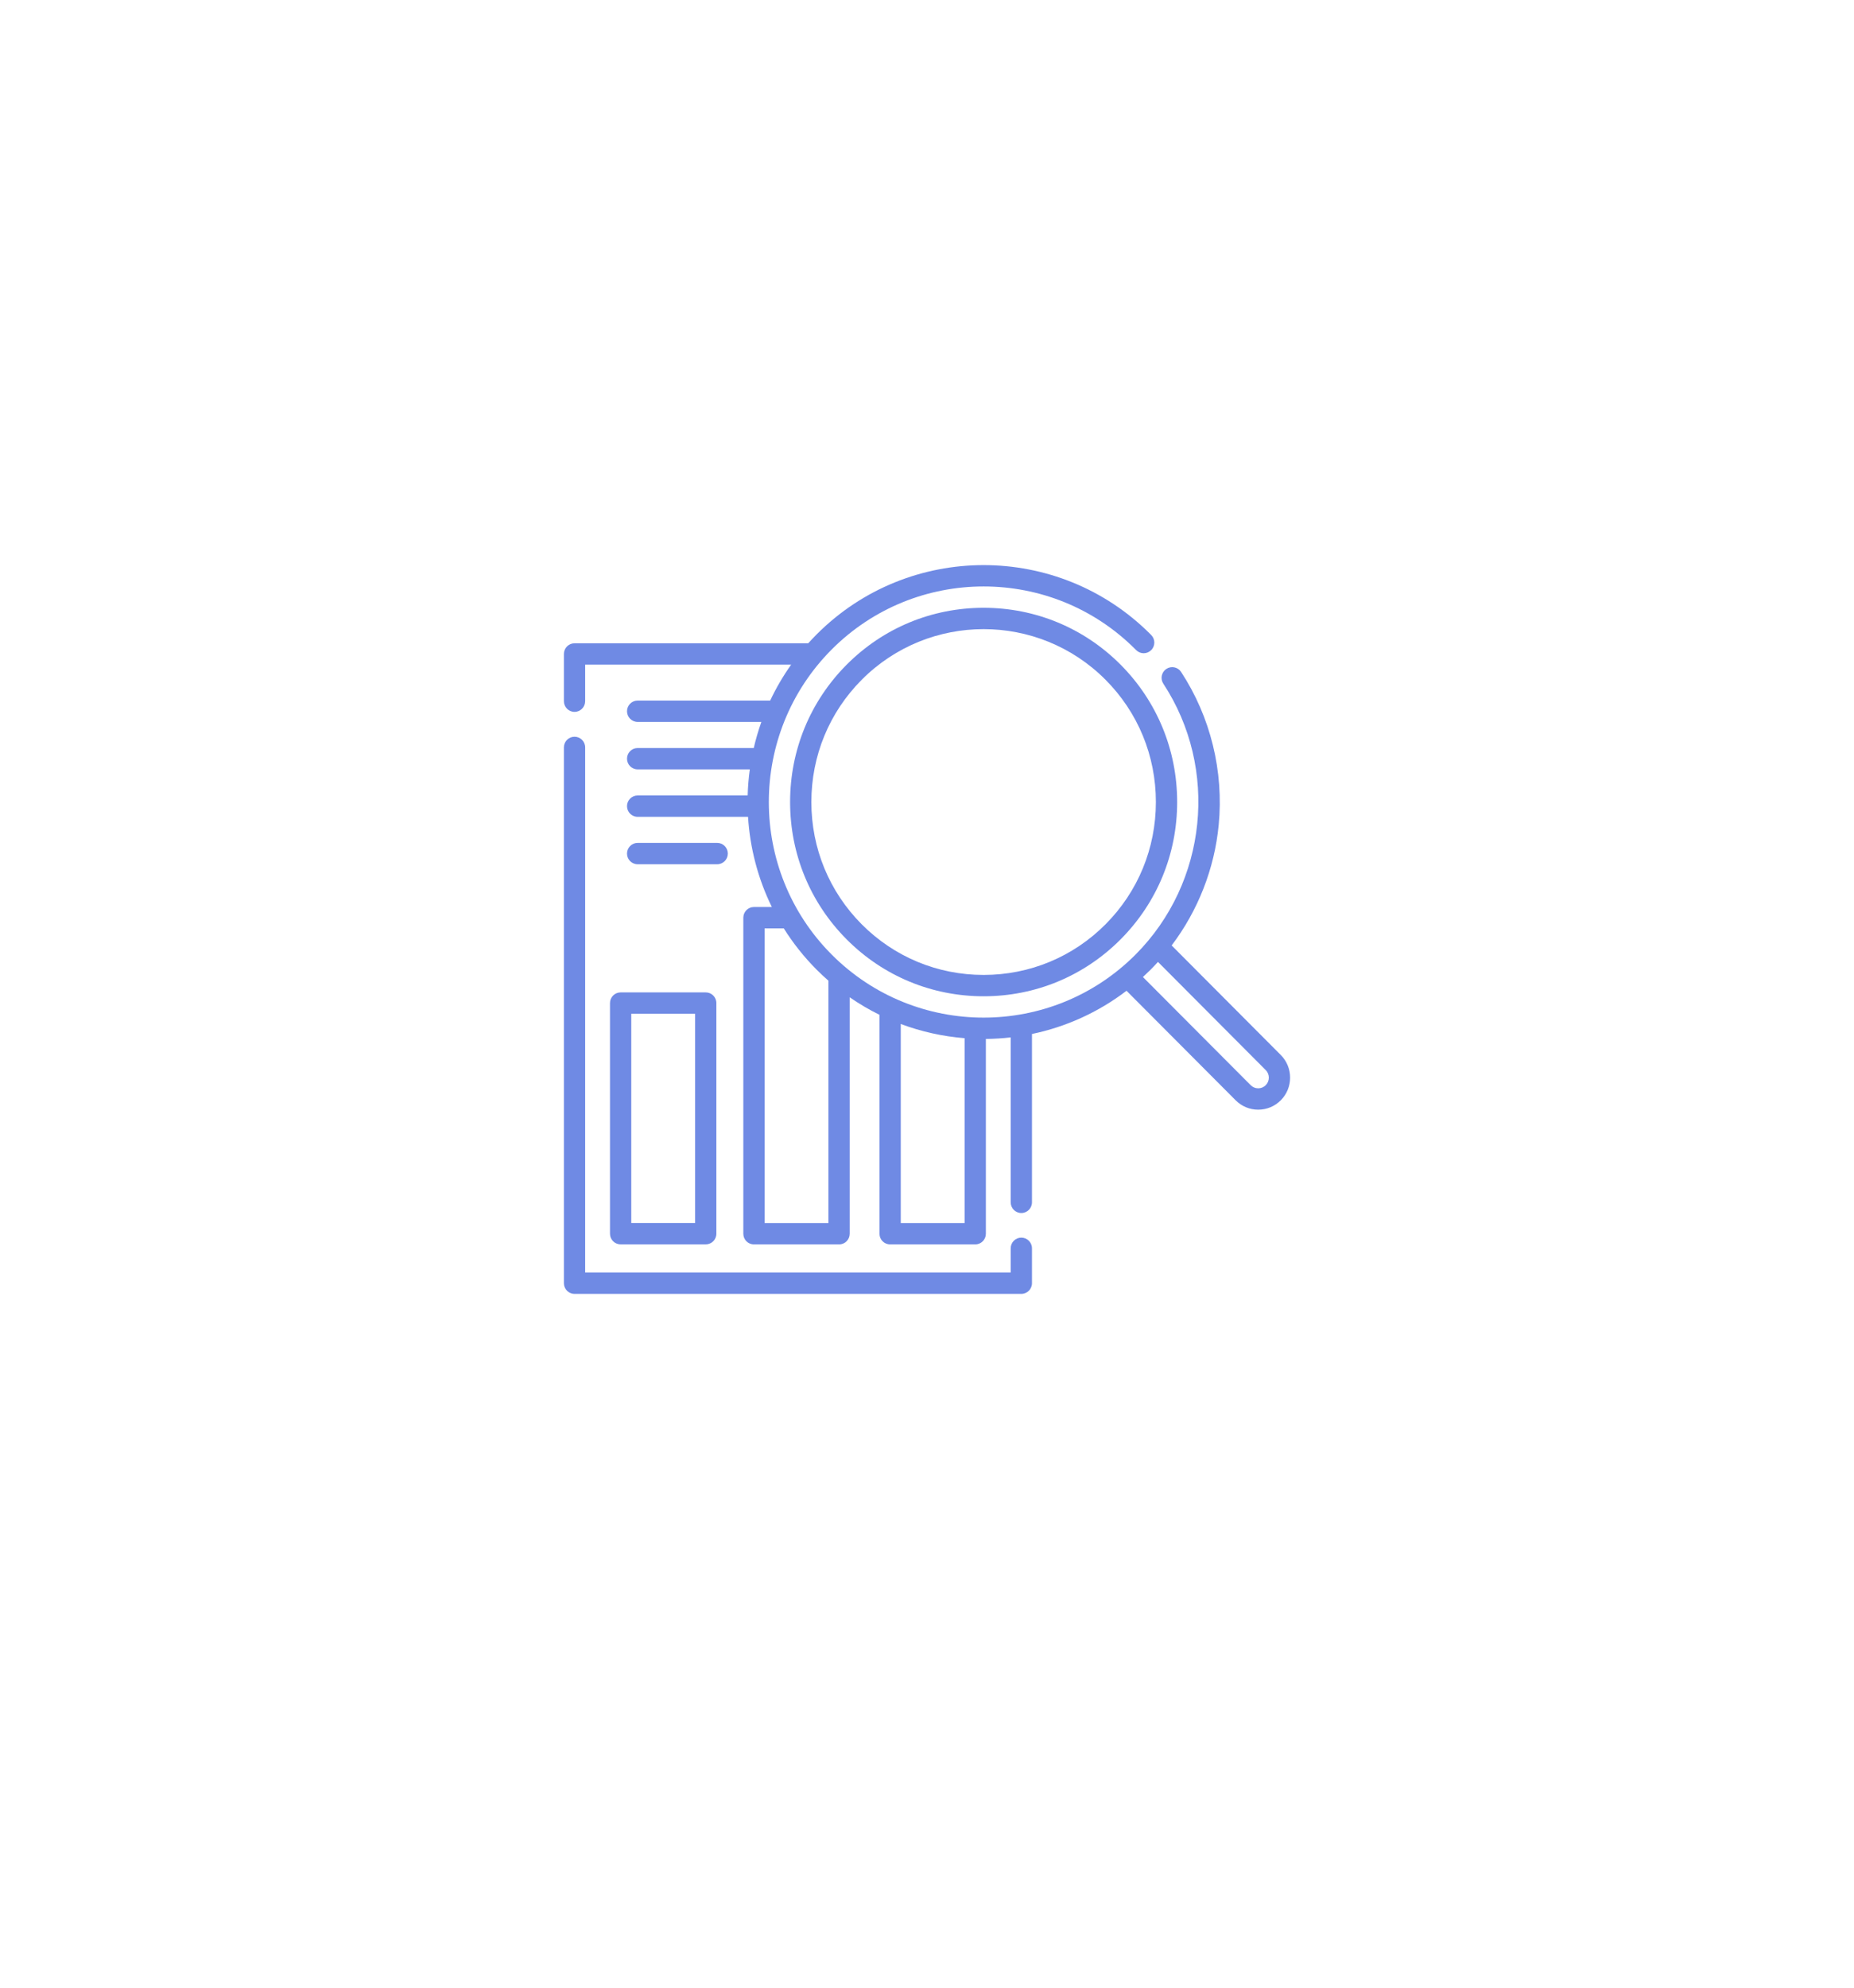 <svg width="140" height="150" viewBox="0 0 140 150" fill="none" xmlns="http://www.w3.org/2000/svg">
<g filter="url(#filter0_d)">
<path d="M120 70C120 98.167 77.949 125.133 70.975 129.412C70.358 129.79 69.642 129.79 69.025 129.412C62.051 125.133 20 98.167 20 70C20 39.286 42.386 20 70 20C97.614 20 120 39.286 120 70Z" fill="white"/>
</g>
<g clip-path="url(#clip0)">
<path d="M96.715 79.615L88.474 71.348C90.465 68.717 91.708 65.562 92.027 62.255C92.417 58.197 91.409 54.096 89.188 50.709C88.944 50.337 88.446 50.234 88.076 50.478C87.705 50.723 87.602 51.223 87.846 51.595C92.049 58.005 91.167 66.601 85.75 72.035C79.423 78.381 69.128 78.381 62.801 72.035C56.474 65.689 56.474 55.362 62.801 49.016C69.128 42.67 79.423 42.67 85.748 49.014L85.792 49.058C86.105 49.374 86.613 49.376 86.928 49.062C87.243 48.749 87.245 48.239 86.932 47.923L86.886 47.876C79.932 40.902 68.619 40.902 61.665 47.876C61.447 48.095 61.236 48.319 61.031 48.546H43.384C42.94 48.546 42.581 48.907 42.581 49.352V52.915C42.581 53.36 42.94 53.721 43.384 53.721C43.828 53.721 44.187 53.36 44.187 52.915V50.158H59.742C59.129 51.023 58.6 51.93 58.158 52.868H48.15C47.707 52.868 47.347 53.229 47.347 53.674C47.347 54.119 47.707 54.48 48.15 54.48H57.493C57.263 55.127 57.071 55.784 56.917 56.45H48.15C47.707 56.45 47.347 56.81 47.347 57.255C47.347 57.7 47.707 58.061 48.15 58.061H56.62C56.53 58.714 56.476 59.372 56.458 60.03H48.15C47.707 60.03 47.347 60.391 47.347 60.836C47.347 61.281 47.707 61.642 48.15 61.642H56.486C56.631 63.983 57.23 66.3 58.284 68.447H56.933C56.489 68.447 56.13 68.808 56.13 69.253V93.104C56.13 93.549 56.489 93.91 56.933 93.91H63.36C63.804 93.91 64.163 93.549 64.163 93.104V75.261C64.886 75.761 65.638 76.202 66.412 76.582V93.104C66.412 93.549 66.772 93.91 67.216 93.91H73.642C74.086 93.91 74.445 93.549 74.445 93.104V78.404C75.072 78.397 75.697 78.359 76.32 78.288V90.733C76.32 91.179 76.679 91.54 77.123 91.54C77.567 91.54 77.927 91.179 77.927 90.733V78.029C80.466 77.5 82.911 76.413 85.066 74.768L93.306 83.033C93.761 83.49 94.367 83.741 95.01 83.741C95.654 83.741 96.259 83.49 96.715 83.033C97.654 82.091 97.654 80.558 96.715 79.615V79.615ZM62.556 92.298H57.737V70.058H59.184C59.879 71.165 60.705 72.212 61.665 73.175C61.955 73.465 62.253 73.742 62.556 74.008V92.298ZM68.019 92.298V77.275C69.577 77.858 71.201 78.215 72.839 78.347V92.298H68.019ZM95.579 81.893C95.427 82.046 95.225 82.13 95.01 82.13C94.796 82.13 94.594 82.046 94.442 81.893L86.304 73.731C86.501 73.55 86.695 73.365 86.886 73.175C87.076 72.984 87.261 72.79 87.441 72.591L95.578 80.754C95.892 81.068 95.892 81.58 95.579 81.893V81.893Z" fill="#6F8AE4"/>
<path d="M77.123 93.398C76.68 93.398 76.32 93.758 76.32 94.204V96.03H44.187V56.403C44.187 55.958 43.828 55.598 43.384 55.598C42.94 55.598 42.581 55.958 42.581 56.403V96.836C42.581 97.281 42.94 97.642 43.384 97.642H77.123C77.567 97.642 77.927 97.281 77.927 96.836V94.204C77.927 93.758 77.567 93.398 77.123 93.398V93.398Z" fill="#6F8AE4"/>
<path d="M46.062 75.696V93.102C46.062 93.546 46.421 93.907 46.865 93.907H53.292C53.735 93.907 54.095 93.546 54.095 93.102V75.696C54.095 75.251 53.735 74.891 53.292 74.891H46.865C46.421 74.891 46.062 75.251 46.062 75.696V75.696ZM47.668 76.502H52.488V92.296H47.668V76.502Z" fill="#6F8AE4"/>
<path d="M54.157 65.221C54.601 65.221 54.96 64.86 54.96 64.415C54.96 63.97 54.601 63.609 54.157 63.609H48.15C47.706 63.609 47.347 63.97 47.347 64.415C47.347 64.86 47.706 65.221 48.15 65.221H54.157Z" fill="#6F8AE4"/>
<path d="M74.276 45.867C70.366 45.867 66.695 47.39 63.938 50.155C61.18 52.921 59.662 56.604 59.662 60.525C59.662 64.447 61.18 68.13 63.938 70.895C66.695 73.661 70.366 75.184 74.276 75.184C78.185 75.184 81.857 73.661 84.614 70.895C87.371 68.13 88.89 64.447 88.89 60.525C88.89 56.604 87.371 52.921 84.614 50.155C81.857 47.39 78.185 45.867 74.276 45.867V45.867ZM83.478 69.756C81.024 72.217 77.756 73.573 74.276 73.573C70.795 73.573 67.528 72.217 65.074 69.756C62.62 67.294 61.268 64.016 61.268 60.525C61.268 57.034 62.62 53.756 65.074 51.295C67.611 48.75 70.943 47.477 74.276 47.477C77.608 47.477 80.941 48.75 83.478 51.295C85.932 53.756 87.283 57.034 87.283 60.525C87.283 64.016 85.932 67.294 83.478 69.756V69.756Z" fill="#6F8AE4"/>
</g>
<defs>
<filter id="filter0_d" x="0" y="0" width="140" height="149.695" filterUnits="userSpaceOnUse" color-interpolation-filters="sRGB">
<feFlood flood-opacity="0" result="BackgroundImageFix"/>
<feColorMatrix in="SourceAlpha" type="matrix" values="0 0 0 0 0 0 0 0 0 0 0 0 0 0 0 0 0 0 127 0" result="hardAlpha"/>
<feOffset/>
<feGaussianBlur stdDeviation="10"/>
<feComposite in2="hardAlpha" operator="out"/>
<feColorMatrix type="matrix" values="0 0 0 0 0 0 0 0 0 0 0 0 0 0 0 0 0 0 0.1 0"/>
<feBlend mode="normal" in2="BackgroundImageFix" result="effect1_dropShadow"/>
<feBlend mode="normal" in="SourceGraphic" in2="effect1_dropShadow" result="shape"/>
</filter>
<clipPath id="clip0">
<rect width="54.839" height="55" fill="white" transform="translate(42.581 42.645)"/>
</clipPath>
</defs>
</svg>
